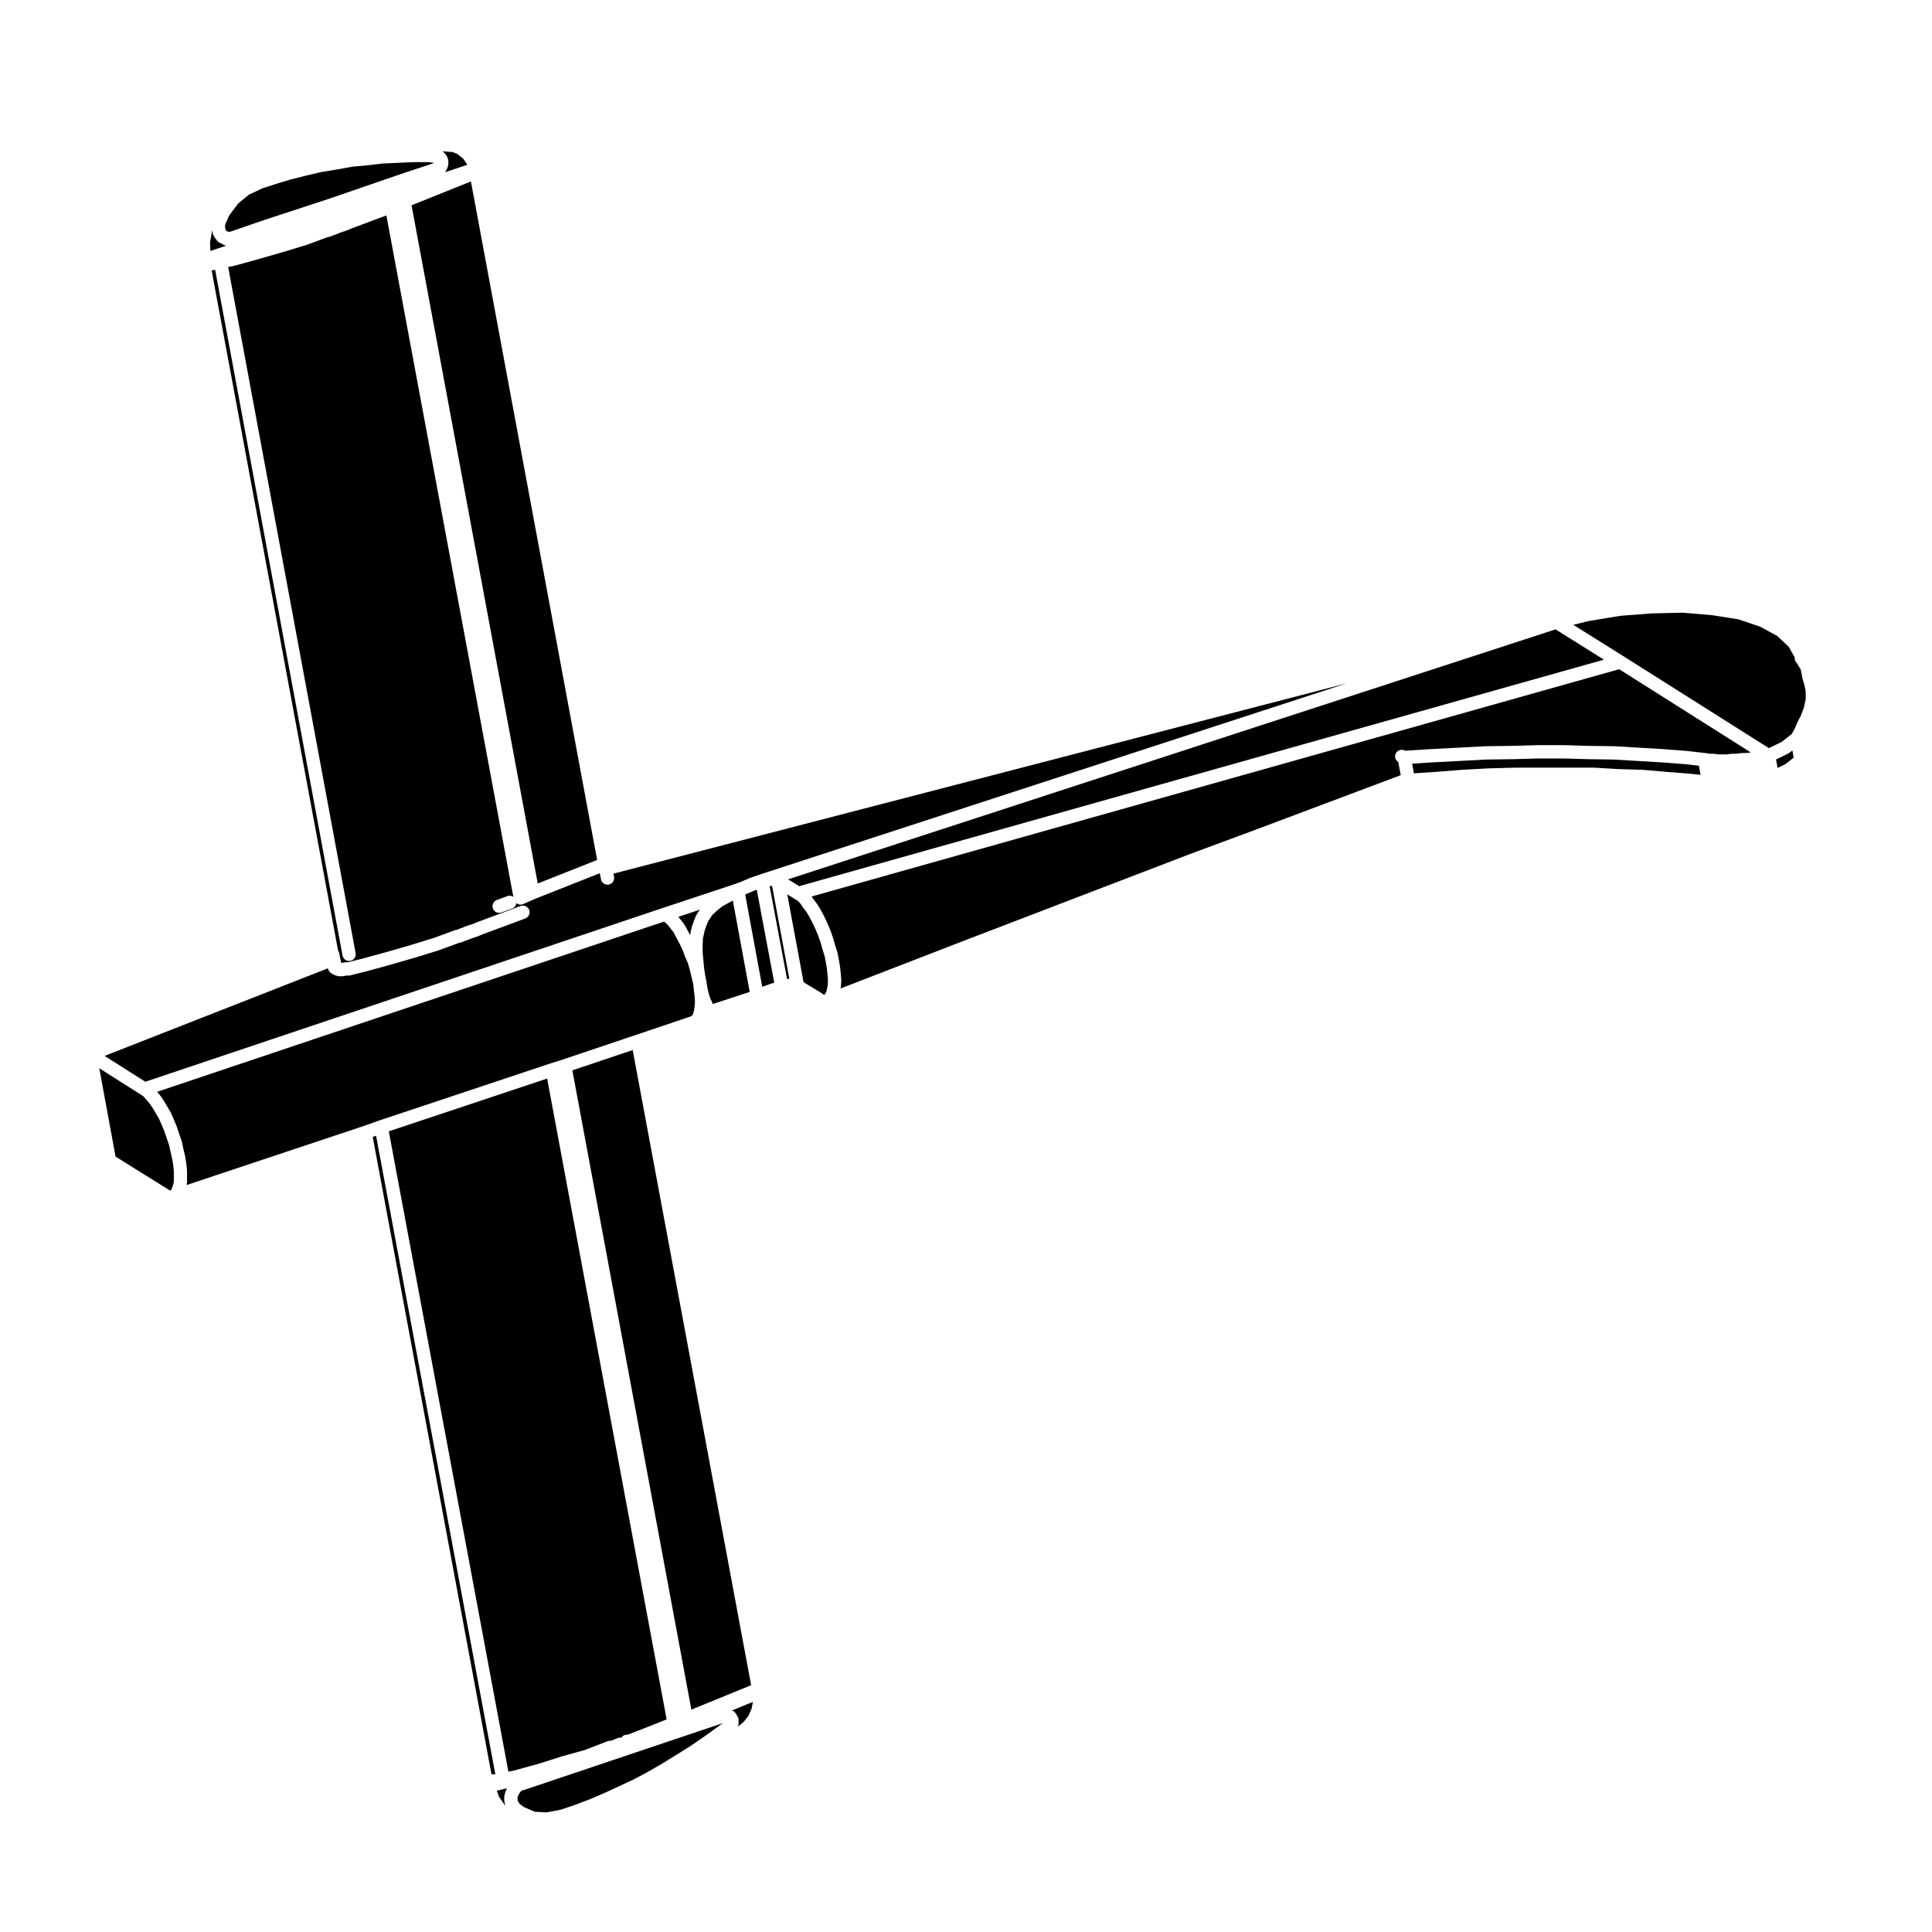 <?xml version="1.0" encoding="UTF-8"?>
<!-- Uploaded to: ICON Repo, www.svgrepo.com, Generator: ICON Repo Mixer Tools -->
<svg fill="#000000" width="800px" height="800px" version="1.1" viewBox="144 144 512 512" xmlns="http://www.w3.org/2000/svg">
 <g>
  <path d="m311.86 615.61 3.777-2.019s0-0.004 0.004-0.004l3.777-2.176h0.004l3.617-2.227v-0.004l3.734-2.332 3.578-2.445 3.641-2.613 1.477-1.074 0.039-0.051-52.73 17.73c-0.066 0.02-0.133 0.02-0.195 0.035-0.039 0.012-0.074 0.035-0.117 0.039l-0.18 0.023-0.398 0.398-0.238 0.359-0.273 0.48-0.121 0.352-0.105 0.379v0.387l0.055 0.379 0.039 0.121 0.18 0.23c0.02 0.023 0.004 0.059 0.023 0.09 0.055 0.074 0.125 0.125 0.168 0.211l0.09 0.18 1.199 0.867 2.832 1.211 3.16 0.16 3.648-0.699 3.777-1.254 3.969-1.516h0.004l3.84-1.641c0-0.004 0-0.004 0.004-0.004l3.875-1.793z"/>
  <path d="m343.18 596.82 0.348-1.805-5.566 2.277c0.035 0.02 0.074 0.047 0.105 0.07 0.125 0.074 0.289 0.055 0.398 0.16l0.379 0.379c0.02 0.02 0.012 0.055 0.031 0.074 0.105 0.117 0.215 0.227 0.293 0.371 0.023 0.051 0.023 0.105 0.047 0.156 0.012 0.016 0.031 0.023 0.039 0.039 0.016 0.023 0.004 0.066 0.02 0.09 0.281 0.312 0.465 0.719 0.465 1.168 0 0.066-0.031 0.125-0.035 0.191 0.004 0.066 0.035 0.121 0.035 0.188v0.562c0 0.074-0.035 0.137-0.039 0.211-0.012 0.07 0.004 0.137-0.012 0.211-0.004 0.031-0.039 0.051-0.051 0.082-0.047 0.145-0.105 0.281-0.191 0.406l1.605-1.305 1.254-1.566z"/>
  <path d="m295.68 427.65 31.539 169.42 15.84-6.473-31.391-168.32z"/>
  <path d="m327.38 413.14 0.137-0.109 0.172-0.43 0.23-0.855 0.168-1.055 0.082-1.219-0.086-1.457-0.188-1.547v-0.02c0-0.004-0.004-0.004-0.004-0.012l-0.176-1.676-0.438-1.762v-0.016s-0.004 0-0.004-0.004l-0.465-1.953-0.516-1.809-0.715-1.594c-0.012-0.023-0.004-0.051-0.016-0.074-0.004-0.016-0.02-0.02-0.023-0.035l-0.629-1.719-0.801-1.691-0.832-1.566s-0.004 0-0.004-0.004l-0.781-1.48-0.852-1.102v-0.004l-0.73-0.891-0.832-0.75h-0.004l-0.086-0.082-134.35 45.117 0.734 0.867c0.012 0.016 0.004 0.039 0.016 0.055 0.023 0.035 0.066 0.051 0.086 0.086l0.852 1.23c0.004 0.012 0 0.023 0.004 0.035 0.016 0.023 0.039 0.035 0.055 0.059l0.852 1.414v0.004c0 0.004 0.004 0.004 0.004 0.012l0.945 1.602c0.016 0.031 0.016 0.066 0.035 0.102 0.016 0.031 0.047 0.051 0.059 0.086l0.75 1.703c0 0.012 0 0.016 0.004 0.02 0 0.004 0.004 0.004 0.004 0.012l0.754 1.793c0.012 0.02 0.004 0.047 0.012 0.066 0.012 0.023 0.031 0.039 0.035 0.066l0.648 1.953 0.664 1.891c0.02 0.055 0.012 0.105 0.023 0.168 0.004 0.023 0.031 0.031 0.035 0.055l0.371 1.773 0.469 1.965c0.004 0.02 0 0.047 0 0.066s0.02 0.039 0.02 0.059l0.281 1.699v0.051c0 0.016 0.016 0.031 0.016 0.051l0.191 1.793c0 0.035-0.012 0.066-0.012 0.098 0 0.035 0.02 0.059 0.02 0.098v3.019c0 0.059-0.023 0.105-0.031 0.156-0.004 0.051 0.012 0.105 0 0.16l-0.059 0.434 46.688-15.562 4.254-1.512c0.004 0 0.016 0 0.02-0.004 0.004 0 0.004-0.004 0.012-0.004l45.344-15.113h0.012c0.004-0.004 0.012-0.012 0.016-0.012l3.273-1.031 19.367-6.516 14.609-4.934z"/>
  <path d="m188.52 459.17 0.5 0.316 0.074 0.016 0.035-0.012 0.203-0.09 0.043-0.059 0.234-0.52 0.32-0.969 0.141-0.75v-2.769l-0.18-1.68-0.258-1.555-0.457-1.926v-0.031l-0.012-0.016-0.352-1.676-0.629-1.789v-0.016l-0.012-0.012-0.641-1.926-0.711-1.691-0.004-0.004-0.715-1.605-0.891-1.516v-0.008l-0.824-1.363-0.75-1.086-0.977-1.152-0.684-0.762-0.637-0.426-11.031-6.996 4.32 23.414 13.879 8.656z"/>
  <path d="m278.73 613.51 1.438-0.289 6.508-1.789h0.012l6.16-1.965c0.012-0.004 0.023 0 0.035-0.004 0.012-0.004 0.02-0.012 0.031-0.016l6.016-1.664 6.102-2.348c0.074-0.031 0.156-0.02 0.23-0.039s0.141-0.059 0.223-0.07l0.664-0.066 0.578-0.262c0.012-0.004 0.02 0 0.031-0.004 0.012-0.004 0.02-0.02 0.035-0.023l0.945-0.379c0.301-0.109 0.605-0.117 0.902-0.074 0.281-0.422 0.719-0.734 1.266-0.797l0.609-0.07 5.84-2.277 4.309-1.727-31.668-169.82-41.961 13.984z"/>
  <path d="m277.82 622.2c-0.023-0.082-0.016-0.156-0.031-0.238-0.004-0.035-0.039-0.051-0.047-0.086l-0.098-0.664c-0.004-0.047 0.012-0.086 0.004-0.121 0-0.047-0.023-0.082-0.023-0.121v-0.75c0-0.086 0.035-0.156 0.051-0.242 0.012-0.082-0.004-0.156 0.016-0.238l0.188-0.664c0.004-0.016 0.016-0.023 0.02-0.039 0.004-0.02 0-0.035 0.004-0.051l0.191-0.562c0.02-0.059 0.066-0.102 0.09-0.152s0.023-0.105 0.055-0.16l0.105-0.188-0.641 0.137-0.719 0.18s-0.004 0.004-0.012 0.004l-0.75 0.188c-0.055 0.016-0.109 0.012-0.172 0.02-0.023 0.004-0.051 0.02-0.082 0.023l-0.312 0.031 0.586 1.648 1.715 2.473z"/>
  <path d="m274.25 614.21h1.023l-31.613-169.23-0.887 0.309z"/>
  <path d="m594.25 346.93-3.785-0.426-6.019-0.461h-0.035l-6.324-0.375-6.43-0.379h-0.004l-6.621-0.094h-0.027l-6.617-0.191h-6.699l-6.984 0.191h-0.023l-6.918 0.094h-0.004l-7.086 0.379-7.152 0.375h-0.008l-5.289 0.34 0.199 1.07v0.004l0.281 1.477 5.621-0.367h0.012l7.144-0.559h0.02l0.02-0.008 7.18-0.383 0.031 0.008 0.02-0.008 6.988-0.184 0.02 0.004 0.027-0.004h20.496l0.043 0.008 0.059-0.008 6.519 0.383h0.012l6.367 0.184 0.039 0.012 0.055-0.004 6.43 0.562h0.004l6.117 0.473 0.023 0.012 0.031-0.004 2.68 0.297z"/>
  <path d="m349.18 404.41-4.629-24.629-0.48 0.168-2.394 1.016-0.035 0.004-0.035 0.023-0.125 0.047 4.516 24.461 2.07-0.723h0.008l0.012-0.004z"/>
  <path d="m182.52 430.67 137.31-46.113h0.004l19.016-6.309 1.496-0.559 2.402-1.02c0.02-0.012 0.039-0.004 0.059-0.012 0.02-0.012 0.035-0.031 0.055-0.035l2.453-0.848h0.016c0.004-0.004 0.012-0.012 0.016-0.012l155.59-50.684-194.37 50.445 0.16 0.828c0.188 0.957-0.441 1.883-1.402 2.066-0.109 0.02-0.223 0.031-0.332 0.031-0.832 0-1.566-0.586-1.727-1.426l-0.312-1.613-17.09 6.769-3.211 1.41c-0.055 0.023-0.109 0.016-0.16 0.035-0.055 0.02-0.102 0.055-0.156 0.07-0.133 0.035-0.262 0.047-0.395 0.047-0.004 0-0.004-0.004-0.012-0.004-0.367-0.004-0.707-0.133-1.004-0.344-0.031-0.023-0.059-0.031-0.09-0.051-0.082 0.625-0.484 1.195-1.117 1.43l-2.832 1.039c-0.203 0.07-0.406 0.105-0.609 0.105-0.719 0-1.395-0.441-1.656-1.152-0.332-0.918 0.137-1.926 1.047-2.262l2.832-1.039c0.551-0.188 1.113-0.082 1.562 0.215l-0.121-0.523v-0.047c0-0.012-0.012-0.016-0.012-0.023l-33.535-179.99-3.688 1.359-5.703 2.152-1.137 0.473c-0.02 0.012-0.039 0.004-0.059 0.012-0.02 0.012-0.035 0.031-0.055 0.035l-1.641 0.543-0.746 0.332c-0.02 0.012-0.047 0.004-0.07 0.016-0.031 0.016-0.055 0.039-0.086 0.051l-0.789 0.266-0.91 0.363c-0.191 0.074-0.383 0.102-0.574 0.105l-5.606 2.074c-0.016 0.004-0.035 0.004-0.055 0.012-0.02 0.004-0.031 0.02-0.047 0.023l-6.231 1.891c-0.004 0-0.016 0-0.02 0.004h-0.004l-6.231 1.793h-0.004c-0.004 0-0.004 0.004-0.004 0.004l-6.457 1.789c-0.023 0.012-0.055 0.004-0.086 0.012-0.02 0.004-0.035 0.02-0.055 0.023l-1.676 0.324 33.781 181.83c0.176 0.953-0.453 1.875-1.41 2.051-0.105 0.02-0.215 0.031-0.324 0.031-0.832 0-1.57-0.59-1.734-1.441l-33.766-181.73-0.812 0.16c-0.031 0.004-0.059 0.004-0.098 0.012h-0.012l33.504 180.23c0.137 0.191 0.242 0.406 0.293 0.656l0.543 2.648h0.074l0.672-0.145c0.07-0.016 0.137 0 0.211-0.004 0.059-0.004 0.109-0.035 0.172-0.035h0.621l3.918-0.977 6.519-1.793h0.012l6.156-1.773c0.004-0.004 0.012-0.012 0.016-0.012l6.106-1.879 5.894-2.152c0.031-0.012 0.055 0.016 0.086 0.004 0.109-0.039 0.227-0.059 0.352-0.074l0.586-0.262c0.023-0.012 0.051-0.012 0.074-0.02 0.031-0.012 0.051-0.035 0.082-0.047l0.789-0.266 0.91-0.363c0.016-0.004 0.035-0.004 0.055-0.012 0.016-0.004 0.023-0.02 0.039-0.023l1.637-0.543 1.078-0.449c0.012-0.004 0.023 0 0.035-0.004 0.012-0.004 0.016-0.016 0.023-0.02l5.844-2.168 0.004-0.004 5.57-2.082c0.922-0.328 1.93 0.125 2.273 1.039 0.344 0.91-0.121 1.93-1.039 2.266l-5.57 2.082h-0.012l-5.805 2.156-1.117 0.465c-0.02 0.012-0.039 0.004-0.059 0.012-0.02 0.012-0.035 0.031-0.055 0.035l-1.621 0.539-0.922 0.367c-0.016 0.004-0.035 0.004-0.055 0.012-0.016 0.004-0.023 0.02-0.039 0.023l-0.805 0.273-0.742 0.328c-0.004 0-0.004 0-0.012 0.004-0.191 0.082-0.402 0.117-0.625 0.133l-5.707 2.082c-0.016 0.004-0.031 0.004-0.047 0.012-0.016 0.004-0.023 0.016-0.039 0.02l-6.141 1.891c-0.012 0.004-0.02 0-0.031 0.004l-6.231 1.793c-0.004 0-0.012 0.012-0.02 0.012l-6.519 1.793c-0.004 0-0.016 0-0.023 0.004-0.004 0-0.012 0.004-0.016 0.004l-4.156 1.039c-0.141 0.035-0.289 0.051-0.422 0.051h-0.648l-0.672 0.145c-0.125 0.031-0.25 0.039-0.379 0.039h-0.75c-0.156 0-0.316-0.02-0.48-0.066l-0.664-0.188c-0.059-0.016-0.105-0.059-0.16-0.086-0.051-0.02-0.102-0.012-0.152-0.035-0.059-0.031-0.105-0.09-0.168-0.125-0.055-0.035-0.117-0.059-0.168-0.105-0.074-0.035-0.156-0.023-0.23-0.074l-0.289-0.191c-0.023-0.016-0.02-0.055-0.047-0.07-0.301-0.227-0.508-0.543-0.621-0.934-0.016-0.055-0.07-0.086-0.082-0.137 0-0.004-0.004-0.004-0.004-0.012l-0.016-0.074-59.16 23.207z"/>
  <path d="m268.8 192.09-15.738 6.312 33.445 179.73 15.742-6.231z"/>
  <path d="m574.3 317.95v0c0.004 0.004 0.004 0.004 0.012 0.004l38.465 24.312 3.387-1.652 2.691-2.121 0.82-1.492 0.719-1.715c0.012-0.023 0.031-0.035 0.039-0.059 0.004-0.02 0-0.035 0.012-0.055l0.195-0.379c0-0.012 0.012-0.012 0.012-0.02 0.012-0.012 0.012-0.02 0.012-0.031l0.52-0.945 0.422-1.102c0.004-0.004 0-0.004 0.004-0.012l0.418-1.094 0.262-1.195v-0.012-0.012l0.238-1.039v-2.082l-0.137-0.77-0.016-0.086-0.25-1.09-0.363-1.18c-0.016-0.039-0.004-0.086-0.016-0.121-0.004-0.023-0.023-0.035-0.035-0.055l-0.504-2.535-1.055-1.723-0.035-0.035c-0.316-0.316-0.52-0.762-0.52-1.25v-0.207l-1.547-2.769-3.023-2.856-4.5-2.469-5.117-1.734c-0.012-0.004-0.016 0-0.02-0.004l-0.719-0.242-6.973-1.098-7.769-0.656-8.266 0.191-8.324 0.645-8.453 1.406-3.953 0.969z"/>
  <path d="m203.34 208.91c-0.035-0.02-0.074-0.012-0.109-0.035l-0.473-0.316-0.07-0.035c-0.105-0.023-0.215-0.031-0.316-0.074-0.059-0.023-0.105-0.082-0.168-0.109-0.156-0.09-0.301-0.188-0.418-0.316-0.016-0.02-0.039-0.023-0.059-0.047l-0.473-0.562c-0.004-0.004 0-0.016-0.004-0.02-0.004-0.012-0.016-0.012-0.02-0.02l-0.371-0.473c-0.055-0.07-0.02-0.156-0.066-0.227-0.066-0.109-0.18-0.176-0.223-0.301l-0.191-0.562c-0.02-0.07-0.012-0.137-0.023-0.207-0.004-0.031-0.035-0.047-0.039-0.074l-0.086-0.52-0.562 3.188 0.09 2.309 4.152-1.391c-0.219-0.047-0.398-0.109-0.57-0.207z"/>
  <path d="m207.09 197.96-2.312 3.082-0.996 2.156-0.109 0.402-0.047 0.379 0.059 0.438v0.004l0.059 0.367 0.051 0.152 0.152 0.191 0.086 0.102 0.273 0.098h0.004l0.434 0.121h0.059l0.402-0.109 8.727-3.008h0.012c0.004-0.004 0.012-0.012 0.016-0.012l17.285-5.668h0.004l20-6.883h0.016c0-0.004 0-0.004 0.004-0.004l7.473-2.465 0.047-0.035c0.02-0.055 0.035-0.105 0.059-0.16l-1.477-0.137h-3.875l-4.156 0.188-3.992 0.18-4.004 0.469h-0.023c-0.004 0-0.004 0.004-0.012 0.004l-3.977 0.367-4.09 0.746h-0.023c0 0.004-0.004 0.004-0.004 0.004l-4.031 0.656-3.945 0.918-0.004 0.004-4.137 1.031-3.961 1.199-3.684 1.203-3.473 1.641z"/>
  <path d="m261.57 184.35 0.004 0.004 0.156 0.156c0 0.004 0.004 0.004 0.004 0.004l0.289 0.281c0.086 0.086 0.066 0.207 0.125 0.301 0.059 0.082 0.172 0.082 0.215 0.176l0.188 0.379c0.047 0.098 0.051 0.195 0.074 0.293 0.012 0.035 0.047 0.035 0.055 0.07l0.098 0.379c0.016 0.074 0 0.141 0.012 0.211 0.004 0.074 0.039 0.137 0.039 0.211v0.562c0 0.105-0.039 0.203-0.059 0.301-0.016 0.09 0 0.168-0.023 0.25l-0.098 0.289-0.188 0.562c-0.039 0.117-0.145 0.176-0.207 0.281-0.039 0.074-0.004 0.16-0.059 0.23l-0.266 0.367 5.871-1.969-0.09-0.258-0.953-1.387-1.5-1.188-0.109-0.074-0.945-0.383-0.277-0.102-1.996-0.16-0.707-0.035c0.121 0.078 0.25 0.145 0.348 0.246z"/>
  <path d="m556.23 310.79-203.38 66.242 2.945 1.812 213.26-60.023z"/>
  <path d="m337.54 383.02c-0.004 0.004-0.016 0-0.023 0.004-0.012 0.004-0.016 0.016-0.02 0.02l-1.891 1.039c-0.02 0.016-0.051 0.012-0.074 0.02-0.016 0.004-0.023 0.02-0.039 0.023l-1.449 1.148-0.398 0.398c-0.012 0.012-0.031 0.004-0.039 0.016-0.012 0.016-0.004 0.035-0.02 0.047l-0.863 0.781-0.527 0.84c-0.004 0.012-0.02 0.016-0.023 0.023-0.004 0.004 0 0.016-0.004 0.02l-0.465 0.691-0.414 0.988-0.328 0.91v0.012l-0.258 0.766-0.352 1.684c-0.004 0.039-0.047 0.059-0.059 0.098 0 0.012-0.004 0.02-0.004 0.031l-0.082 1.891v1.977l0.18 1.906v0.004l0.188 2.039 0.273 1.895 0.367 1.832v0.035c0 0.016 0.012 0.023 0.012 0.035l0.277 1.742 0.336 1.449 0.418 1.246 0.527 1.145c0.012 0.023 0.004 0.051 0.016 0.074 0.031 0.059 0.023 0.137 0.051 0.203 0 0.012 0.004 0.023 0.004 0.035l9.82-3.223-4.469-24.215z"/>
  <path d="m361.83 407.29c0.016 0.016 0.035 0.004 0.051 0.016l0.465 0.344 0.023-0.004 0.176-0.117 0.141-0.137 0.266-0.527 0.223-0.801 0.156-0.855 0.086-1.219-0.086-1.422-0.18-1.738-0.273-1.715-0.348-1.758-0.539-1.703c-0.004-0.016 0-0.023-0.004-0.039 0-0.004-0.004-0.012-0.012-0.016l-0.543-1.91-0.645-1.84-0.691-1.637v-0.004l-0.836-1.77-0.801-1.516-0.789-1.316-0.871-1.137c-0.004-0.012 0-0.02-0.004-0.031-0.012-0.02-0.031-0.023-0.047-0.039l-0.762-1.098-0.586-0.586-0.754-0.453-0.004-0.004c0-0.004-0.004-0.004-0.012-0.004l-2-1.23 4.328 23.281 4.797 2.898c0.02 0.027 0.039 0.059 0.074 0.086z"/>
  <path d="m352.8 403.45h0.039l0.16-0.066c0.059-0.023 0.117-0.016 0.176-0.031l-4.559-24.555c-0.023 0-0.047-0.012-0.07-0.016-0.066 0.012-0.117 0.039-0.188 0.039-0.07 0-0.125-0.031-0.195-0.039-0.066 0.012-0.117 0.039-0.188 0.039-0.004 0-0.016-0.004-0.023-0.004l4.625 24.633z"/>
  <path d="m324.41 387.76c0.004 0.004 0 0.016 0.004 0.02 0.004 0.012 0.016 0.004 0.02 0.016l0.945 1.223c0.016 0.023 0.004 0.055 0.02 0.082 0.039 0.066 0.105 0.105 0.141 0.172l0.852 1.605v0.012l0.469 0.883c0.023-0.09 0.031-0.18 0.07-0.262l0.332-1.582c0.004-0.035 0.031-0.055 0.035-0.09 0.012-0.035 0-0.074 0.016-0.105l0.289-0.852c0-0.012 0.012-0.016 0.012-0.023v-0.012l0.371-1.039c0.004-0.012 0.016-0.02 0.02-0.035 0.004-0.016 0-0.035 0.012-0.051l0.473-1.137c0.035-0.09 0.105-0.145 0.152-0.223 0.016-0.031 0-0.059 0.016-0.086l0.543-0.812 0.246-0.387-5.691 1.891z"/>
  <path d="m514.96 348.11-0.402-2.168c-0.73-0.453-1.059-1.352-0.715-2.16 0.383-0.902 1.414-1.305 2.316-0.938l0.273 0.109 6.856-0.441h0.016 0.012l7.176-0.371 7.082-0.379c0.016 0 0.031 0.004 0.047 0.004 0.004 0 0.016-0.004 0.023-0.004l6.969-0.098 6.988-0.191c0.012 0 0.012 0.004 0.02 0.004 0.012 0 0.02-0.004 0.031-0.004h6.805c0.016 0 0.023 0.004 0.035 0.004s0.012-0.004 0.02-0.004l6.609 0.191 6.676 0.098c0.016 0 0.023 0.004 0.035 0.004 0.016 0 0.031-0.004 0.047-0.004l6.422 0.379 6.328 0.371c0.004 0 0.016 0.004 0.023 0.004h0.012l6.141 0.473c0.012 0 0.016 0.004 0.023 0.012 0.016 0 0.023-0.004 0.035-0.004l5.106 0.57c0.02 0 0.035 0.016 0.055 0.016 0.02 0.004 0.039-0.004 0.059 0l0.906 0.16h1.055c0.051 0 0.086 0.023 0.125 0.023 0.055 0.004 0.105-0.016 0.156-0.004l1.012 0.168h2.238l1.219-0.172c0.016 0 0.031 0.016 0.047 0.016 0.02-0.004 0.039 0 0.059 0 0.051-0.004 0.09-0.031 0.141-0.031h1.18l1.219-0.172c0.047-0.004 0.086 0.012 0.125 0.012 0.047-0.004 0.074-0.023 0.117-0.023h1.168l1.129-0.16-34.883-22.051-214.02 60.234 0.543 0.785 0.906 1.176c0.012 0.016 0 0.039 0.016 0.055 0.031 0.039 0.074 0.066 0.102 0.105l0.852 1.414c0.012 0.016 0.012 0.035 0.016 0.051 0.012 0.016 0.023 0.023 0.031 0.039l0.848 1.602c0.004 0.012 0.004 0.02 0.012 0.031 0.004 0.016 0.016 0.02 0.023 0.035l0.852 1.793c0.004 0.016 0.004 0.031 0.012 0.051 0 0.012 0.012 0.016 0.016 0.023l0.754 1.793c0.004 0.016 0.004 0.035 0.012 0.051 0.004 0.02 0.023 0.035 0.031 0.055l0.66 1.891c0.004 0.02 0 0.039 0.004 0.055 0.004 0.02 0.016 0.031 0.02 0.047l0.551 1.926v0.004l0.57 1.793c0.016 0.051 0.004 0.098 0.016 0.141 0.004 0.02 0.031 0.031 0.035 0.051l0.371 1.891v0.035c0 0.016 0.012 0.02 0.012 0.035l0.289 1.793c0 0.016-0.004 0.031 0 0.051 0 0.016 0.012 0.031 0.016 0.047l0.188 1.789c0 0.016-0.004 0.023-0.004 0.039 0 0.016 0.012 0.023 0.012 0.035l0.102 1.605c0 0.039-0.016 0.074-0.016 0.109 0 0.035 0.016 0.082 0.016 0.117l-0.102 1.414c0 0.023-0.023 0.035-0.023 0.059-0.004 0.047 0.012 0.09 0 0.133l-0.047 0.246 29.598-11.457c0.004-0.004 0.004-0.012 0.012-0.012l63.293-24.273s0.012 0 0.016-0.004h0.004l16.062-5.953h0.012l39.453-14.828z"/>
  <path d="m619.34 344.78-0.332-1.914-0.805 0.637c-0.035 0.023-0.082 0.016-0.105 0.035-0.074 0.055-0.125 0.121-0.207 0.16l-3.231 1.57 0.434 2.254 2.098-1.047z"/>
 </g>
</svg>